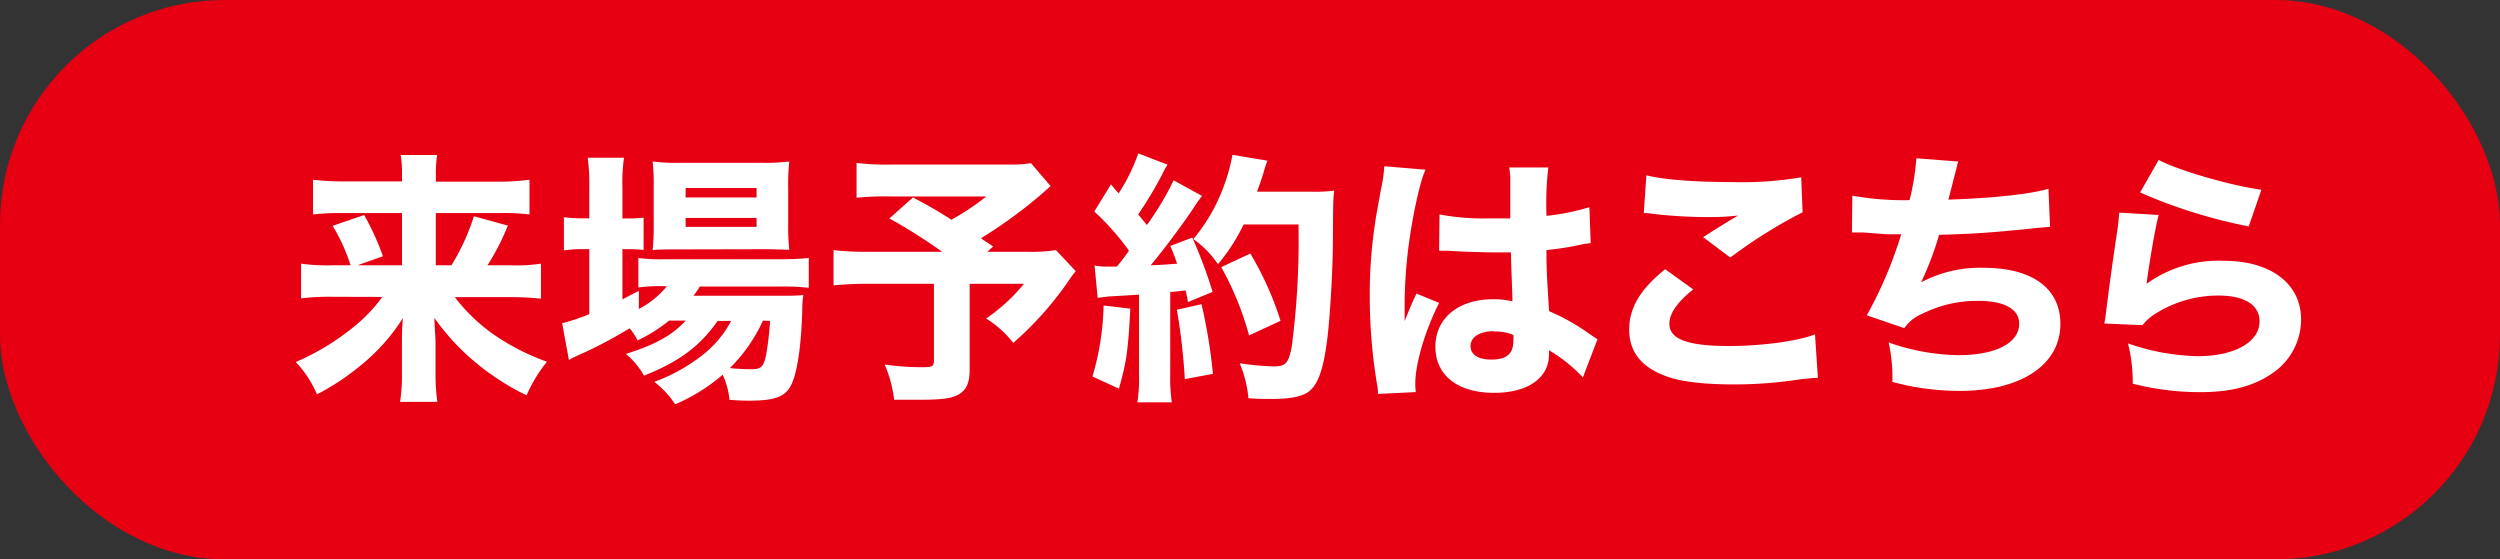<svg xmlns="http://www.w3.org/2000/svg" viewBox="0 0 368.28 82.4"><rect x="0" y="0" width="368.28" height="82.4" fill="#333333" stroke="none"/><defs><style>.cls-1{fill:#e60012;}.cls-2{fill:#fff;}</style></defs><title>アセット 22@</title><g id="レイヤー_2" data-name="レイヤー 2"><g id="レイヤー_1-2" data-name="レイヤー 1"><rect class="cls-1" width="368.28" height="82.4" rx="33.09"/><path class="cls-2" d="M49.11,43.72a35.48,35.48,0,0,0-4.76.23V38.84a28.6,28.6,0,0,0,4.72.24h2.57A26.2,26.2,0,0,0,49,33.27l4.64-1.6a37.76,37.76,0,0,1,2.77,6.08l-3.75,1.33h6.56V31.39h-8.7a33.85,33.85,0,0,0-4.41.2V26.48a38.14,38.14,0,0,0,4.72.24h8.39v-1a16.47,16.47,0,0,0-.2-2.89h5.38a16.86,16.86,0,0,0-.19,2.93v1h9A34.29,34.29,0,0,0,78,26.48v5.11a31.77,31.77,0,0,0-4.41-.2H64.2v7.69h2.3a32,32,0,0,0,3.31-7.22l5,1.37a34.32,34.32,0,0,1-3,5.85h3.32a24.89,24.89,0,0,0,4.56-.24V44a41.9,41.9,0,0,0-4.8-.23H67a25.8,25.8,0,0,0,5.89,5.62,34.2,34.2,0,0,0,7.68,3.9,21.35,21.35,0,0,0-3,4.95,37,37,0,0,1-8.19-5.42A33.67,33.67,0,0,1,64,46.84c0,1.09.12,2.26.16,3.47v4.84a27.82,27.82,0,0,0,.27,4.05H58.93a24.51,24.51,0,0,0,.28-4.05V50.39c0-.63,0-2.15.15-3.55a28.39,28.39,0,0,1-6.24,7,35.14,35.14,0,0,1-6.43,4.25,16,16,0,0,0-3.12-4.76,35.92,35.92,0,0,0,9.2-5.73,22.71,22.71,0,0,0,3.55-3.86Z"/><path class="cls-2" d="M98.56,47.23a22.76,22.76,0,0,1-4.64,2.92,8.88,8.88,0,0,0-1.17-1.79,65.86,65.86,0,0,1-8,4.17,9.31,9.31,0,0,0-.94.51l-1-5.42a33,33,0,0,0,4-1.33V36.7h-.85a18,18,0,0,0-2.89.19V32a19.93,19.93,0,0,0,2.89.16h.85V27.61a30.52,30.52,0,0,0-.23-4.37h5.34a26.71,26.71,0,0,0-.23,4.37v4.57h.58a20,20,0,0,0,2.54-.12v4.76a24.36,24.36,0,0,0-2.5-.12h-.62v7.41c.78-.43,1.09-.59,2.42-1.25v2.65a12.93,12.93,0,0,0,4.13-3.35H97.7a23.3,23.3,0,0,0-3.66.19V38a23.27,23.27,0,0,0,3.74.19H115a38.71,38.71,0,0,0,4.14-.19v4.4a31.47,31.47,0,0,0-4.1-.19H103.09a11.63,11.63,0,0,1-.94,1.36h12.4c1.87,0,2.65,0,3.79-.11a15.18,15.18,0,0,0-.16,2.34c-.16,5.54-.82,9.67-1.83,11.27-.9,1.44-2.42,1.95-5.89,1.95-.82,0-1.37,0-3-.12a11.21,11.21,0,0,0-1-3.7,26.7,26.7,0,0,1-7,4.36,13.23,13.23,0,0,0-3.08-3.31,25.87,25.87,0,0,0,7-3.86,15.85,15.85,0,0,0,4.33-5.11h-2C103.12,51,100,53.31,94.86,55.34a11.07,11.07,0,0,0-2.66-3.2c4.41-1.4,6.83-2.77,8.82-4.91Zm1.17-10.49c-1.48,0-2.69,0-3.59.11A35.79,35.79,0,0,0,96.3,33V27.42a31,31,0,0,0-.16-3.63,27.52,27.52,0,0,0,4.06.19h11.86a29.24,29.24,0,0,0,4.21-.19,32.12,32.12,0,0,0-.16,4V33a31.53,31.53,0,0,0,.16,3.79c-.78,0-2-.08-3.51-.08ZM101,29.09h10.45v-1.4H101Zm0,4.33h10.45V32.1H101Zm11.39,13.81a23.5,23.5,0,0,1-4.88,7c1.25.12,2.27.16,3.12.16,1.49,0,1.84-.32,2.23-2.11a45.34,45.34,0,0,0,.58-5Z"/><path class="cls-2" d="M154.77,27.42c-.55.47-.55.47-1.33,1.17a70.56,70.56,0,0,1-8.93,6.51c.54.39.93.62,1.79,1.21l-.86.78h5.7a25.44,25.44,0,0,0,4.41-.24l2.92,3.09a12.57,12.57,0,0,0-.82,1.09,49.09,49.09,0,0,1-8.38,9.48,15.65,15.65,0,0,0-4-3.59,26.32,26.32,0,0,0,5.57-5.11h-8v12.6c0,2-.47,3-1.56,3.66s-2.61.82-6.08.82c-1.56,0-2,0-3.48,0a18.58,18.58,0,0,0-1.4-5.19,38.33,38.33,0,0,0,5.77.39c1.25,0,1.49-.15,1.49-1V41.81h-9.44a50.08,50.08,0,0,0-5.35.23V36.85a44.14,44.14,0,0,0,5.5.24h10.49a78.23,78.23,0,0,0-7.76-4.91l3.47-3.09a63.57,63.57,0,0,1,5.66,3.28,37.82,37.82,0,0,0,5.15-3.43H131.25a42.6,42.6,0,0,0-5.07.19V24a35.43,35.43,0,0,0,5.15.24h17a19.71,19.71,0,0,0,3.55-.2Z"/><path class="cls-2" d="M166.51,45.47c-.32,6.09-.55,7.84-1.68,11.78l-3.9-1.79A39.18,39.18,0,0,0,162.57,45Zm-5.27-6.35a9.52,9.52,0,0,0,1.95.15h1.33a28,28,0,0,0,1.79-2.34,36.49,36.49,0,0,0-5.11-5.77l2.46-4c.55.67.74.9,1.13,1.33a27.48,27.48,0,0,0,2.89-5.89L172,24.26a10.48,10.48,0,0,0-.78,1.4,58.42,58.42,0,0,1-3.55,5.93c.5.62.7.82,1.28,1.56a43,43,0,0,0,3.94-6.59l4.18,2.3c-.32.43-.63.82-1.33,1.91-1.79,2.65-4.64,6.44-6.24,8.31,2-.08,2.34-.12,3.9-.24-.27-.82-.43-1.24-1-2.61L175.63,35a66.62,66.62,0,0,1,3,8L175,44.5c-.12-.78-.19-1-.35-1.72-1.72.2-1.72.2-2.26.24v12a25.61,25.61,0,0,0,.23,4.25h-5.07a23.84,23.84,0,0,0,.24-4.25V43.41l-4.49.27c-.66.08-1.05.12-1.6.2ZM177,44.81a79.33,79.33,0,0,1,1.68,10.26l-4.14.78a92,92,0,0,0-1.17-10.22Zm6.2-11.74a27.44,27.44,0,0,1-3.78,5.85,14.1,14.1,0,0,0-3.63-3.7A25.94,25.94,0,0,0,180,28.16a28.12,28.12,0,0,0,1.56-5.35l5.15.86a14.72,14.72,0,0,0-.55,1.68c-.19.62-.62,1.95-1,2.89h8.23a20.61,20.61,0,0,0,3.16-.16c-.16,1.33-.16,1.33-.2,7.14,0,4.68-.43,11.5-.82,14.66-.58,4.6-1.36,6.75-2.77,7.84-1,.7-2.69,1.05-5.42,1.05-1.09,0-2.1,0-3.43-.11a17.09,17.09,0,0,0-1.29-5.15,40.3,40.3,0,0,0,5,.47c1.76,0,2.19-.47,2.66-2.85a119.77,119.77,0,0,0,1-18.06ZM184,49.41a44,44,0,0,0-4.1-10.06l4.29-2a46.65,46.65,0,0,1,4.45,9.91Z"/><path class="cls-2" d="M210,25c-.82,1.64-2,7.17-2.58,11.85a72.77,72.77,0,0,0-.5,7.53c0,.78,0,2.3,0,2.93.85-2.11,1.13-2.81,1.75-4.06L212,44.62c-2.07,4.09-3.51,8.93-3.51,11.89,0,.16,0,.55.07,1.25l-5.57.27c0-.5,0-.74-.16-1.56a78.84,78.84,0,0,1-1.05-12.79,69.46,69.46,0,0,1,.74-10.49c.16-1.17.16-1.17.93-5.38a21,21,0,0,0,.47-3.32Zm2.06,6.59a34.65,34.65,0,0,0,7.3.58c1.09,0,1.79,0,3.12,0,0-2.89,0-2.89,0-5.5a9.69,9.69,0,0,0-.16-2h5.77a44.87,44.87,0,0,0-.27,7.13,33.37,33.37,0,0,0,6.32-1.28l.19,5.3a9.57,9.57,0,0,0-1.52.24,46.13,46.13,0,0,1-5,.78c0,3.15.08,4,.39,9a30.81,30.81,0,0,1,6,3.39c.58.39.7.47,1.13.74l-2.15,5.62a23,23,0,0,0-5-4,4.38,4.38,0,0,1,0,.66c0,3.43-3.12,5.62-8.07,5.62-5.38,0-8.66-2.58-8.66-6.79s3.39-7,8.54-7a11.92,11.92,0,0,1,2.81.31c0-1.32-.12-3.08-.23-7.21-1.14,0-1.8,0-2.66,0-1.4,0-4.87-.12-6.55-.24-.62,0-.62,0-1.13,0a.63.63,0,0,0-.23,0Zm8,17.2c-2.07,0-3.43.86-3.43,2.18s1.17,2,3.08,2c2.26,0,3.23-.86,3.23-2.81a4.72,4.72,0,0,0,0-.82A7.05,7.05,0,0,0,220.06,48.83Z"/><path class="cls-2" d="M249.43,42.63c-2.38,1.91-3.51,3.55-3.51,5.07,0,2.26,2.69,3.27,8.77,3.27,4.8,0,10.07-.7,12.68-1.71l.43,6.39a32.45,32.45,0,0,0-3.51.36,62.62,62.62,0,0,1-8.82.62c-4.68,0-8.07-.43-10.25-1.29C241.71,54,240,51.75,240,48.56s1.6-5.93,5.3-8.9Zm-6.9-16.81c2.37.62,6.9,1,12.59,1a52.19,52.19,0,0,0,10.22-.7l.2,5.15a72.64,72.64,0,0,0-10.65,6.67l-4-3c1.37-.89,4-2.53,5.15-3.19a35.59,35.59,0,0,1-4.45.23,73.9,73.9,0,0,1-8.07-.47,6.63,6.63,0,0,0-1.37-.12Z"/><path class="cls-2" d="M272.87,28.82a41.79,41.79,0,0,0,8.43.66,34.81,34.81,0,0,0,1-6.16l6.16.47c-.08.31-.54,2.14-1.44,5.62,6.86-.24,12.09-.82,14.74-1.6l.24,5.61c-1.1.08-1.1.08-5,.47s-6.94.59-11.35.7a45.44,45.44,0,0,1-2.65,7,18.49,18.49,0,0,1,9.21-2.14c7.13,0,11.31,3,11.31,8.27,0,6-5.78,9.86-14.75,9.86a38,38,0,0,1-10-1.32,23.59,23.59,0,0,0-.55-5.81,32.21,32.21,0,0,0,10.3,1.87c5.46,0,8.93-1.79,8.93-4.64,0-2.15-2.18-3.36-6-3.36a18,18,0,0,0-8.23,1.88,6,6,0,0,0-2.69,2.14L275,46.45a60.76,60.76,0,0,0,5.07-11.94h-1.72c-.39,0-.62,0-3.9-.27-.58,0-1,0-1.28,0h-.36Z"/><path class="cls-2" d="M318,31.67c-.43,1.52-1.32,6.59-1.79,10.14a18.17,18.17,0,0,1,11.39-3.39c6.94,0,11.38,3.39,11.38,8.65A9.59,9.59,0,0,1,334.73,55c-2.77,1.91-6.12,2.77-10.65,2.77a40.18,40.18,0,0,1-9.9-1.25,23.42,23.42,0,0,0-.7-5.93,33.28,33.28,0,0,0,10.25,1.88c5.46,0,9.13-2.07,9.13-5.15,0-2.38-2.22-3.78-6-3.78a17.34,17.34,0,0,0-9.24,2.61,7.46,7.46,0,0,0-2,1.75L310,47.66c.08-.51.08-.55.16-1,.35-2.89,1-7.81,1.79-13,.12-.94.16-1.45.24-2.34Zm0-8.11c2.81,1.52,10.61,3.78,15.13,4.4l-1.87,5.39a76,76,0,0,1-16-5Z"/></g></g></svg>